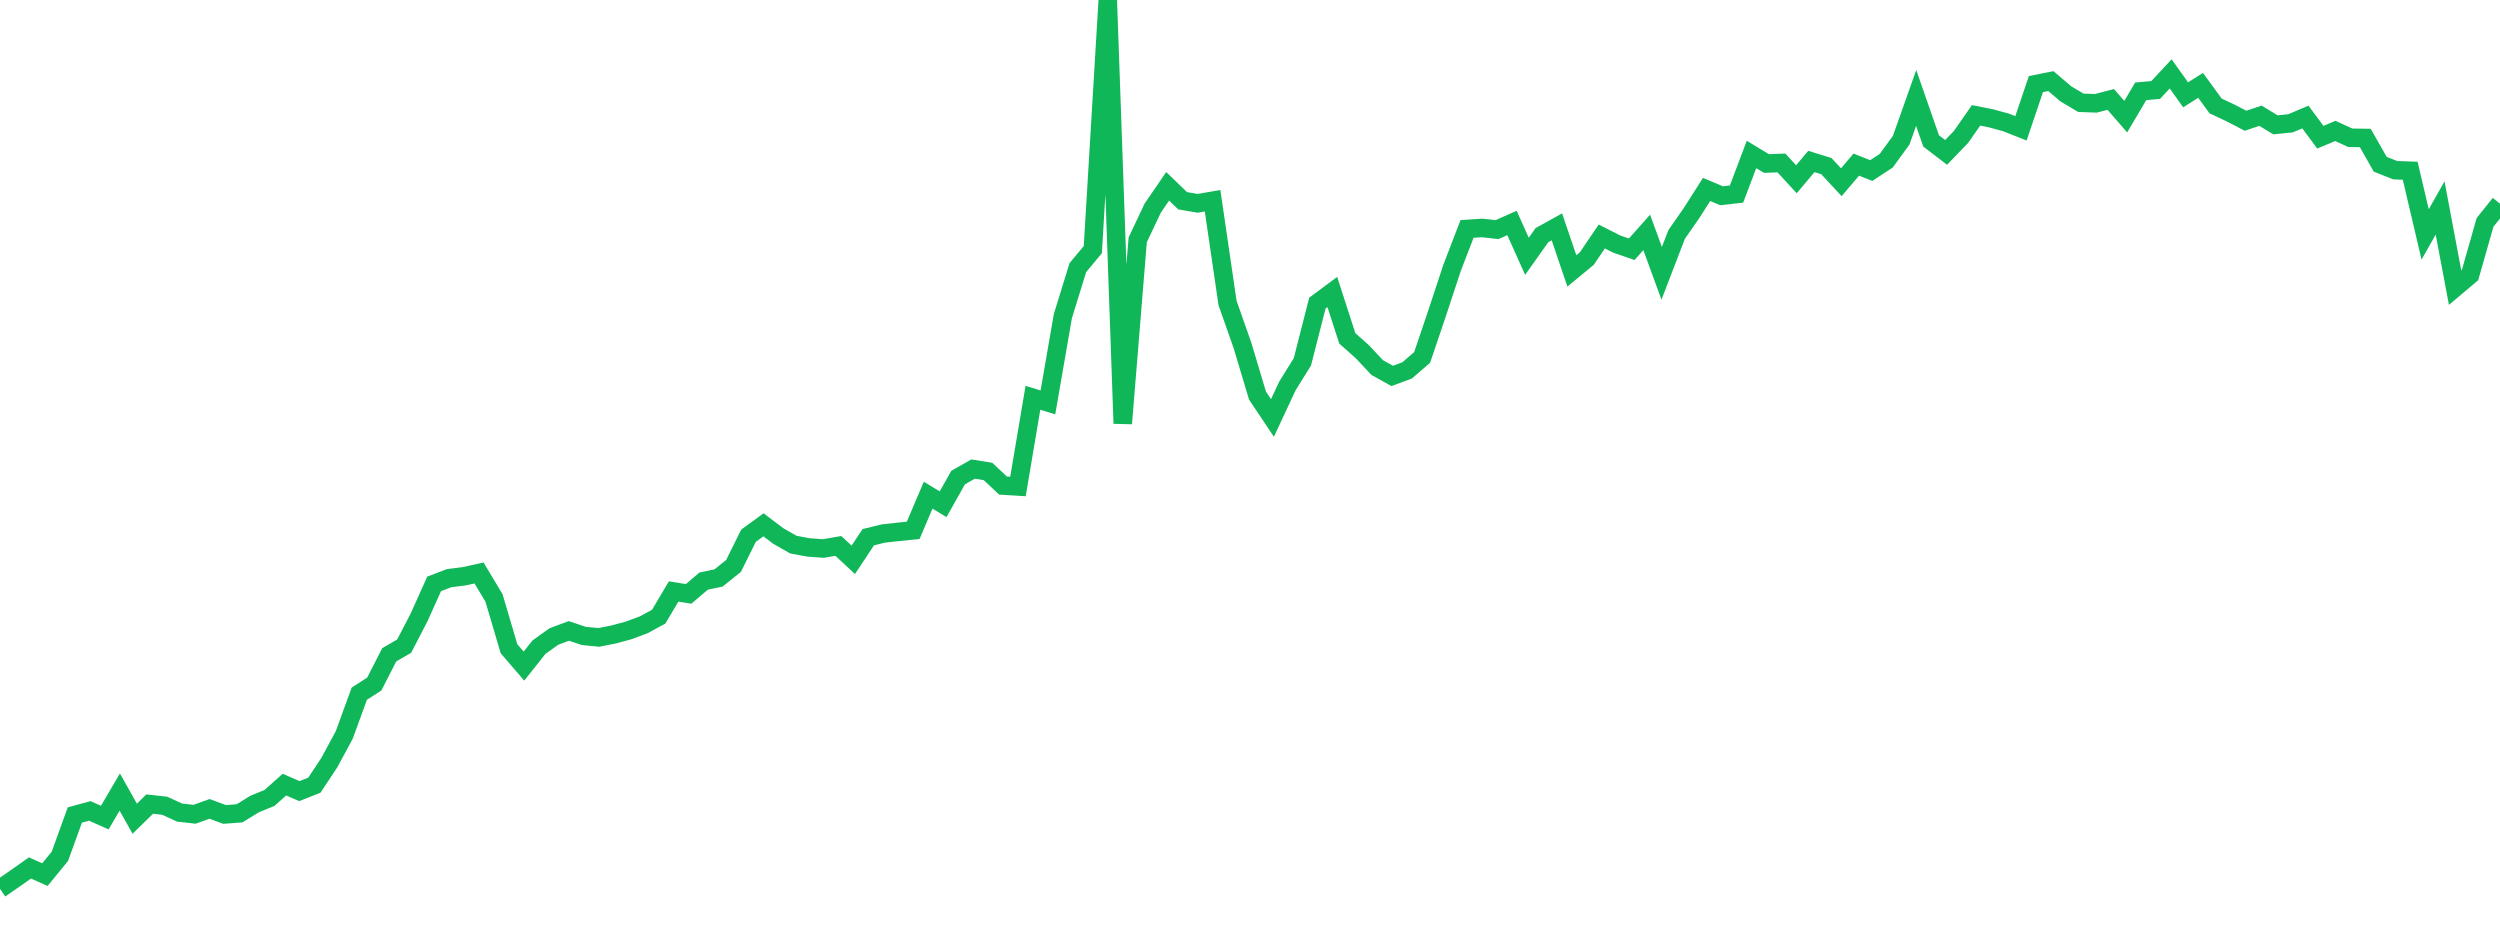 <?xml version="1.0" standalone="no"?>
<!DOCTYPE svg PUBLIC "-//W3C//DTD SVG 1.1//EN" "http://www.w3.org/Graphics/SVG/1.1/DTD/svg11.dtd">
<svg width="135" height="50" viewBox="0 0 135 50" preserveAspectRatio="none" class="sparkline" xmlns="http://www.w3.org/2000/svg"
xmlns:xlink="http://www.w3.org/1999/xlink"><path  class="sparkline--line" d="M 0 48 L 0 48 L 0.808 47.44 L 1.617 46.87 L 2.425 47.23 L 3.234 46.24 L 4.042 44.01 L 4.85 43.79 L 5.659 44.15 L 6.467 42.77 L 7.275 44.21 L 8.084 43.42 L 8.892 43.51 L 9.701 43.88 L 10.509 43.97 L 11.317 43.68 L 12.126 43.98 L 12.934 43.92 L 13.743 43.42 L 14.551 43.09 L 15.359 42.37 L 16.168 42.72 L 16.976 42.4 L 17.784 41.18 L 18.593 39.68 L 19.401 37.46 L 20.21 36.94 L 21.018 35.36 L 21.826 34.89 L 22.635 33.33 L 23.443 31.53 L 24.251 31.22 L 25.06 31.12 L 25.868 30.94 L 26.677 32.29 L 27.485 35.03 L 28.293 35.97 L 29.102 34.95 L 29.91 34.37 L 30.719 34.07 L 31.527 34.34 L 32.335 34.42 L 33.144 34.26 L 33.952 34.04 L 34.76 33.74 L 35.569 33.3 L 36.377 31.94 L 37.186 32.07 L 37.994 31.38 L 38.802 31.21 L 39.611 30.56 L 40.419 28.93 L 41.228 28.34 L 42.036 28.95 L 42.844 29.41 L 43.653 29.56 L 44.461 29.62 L 45.269 29.48 L 46.078 30.23 L 46.886 29.01 L 47.695 28.81 L 48.503 28.72 L 49.311 28.64 L 50.12 26.74 L 50.928 27.23 L 51.737 25.79 L 52.545 25.33 L 53.353 25.46 L 54.162 26.22 L 54.97 26.27 L 55.778 21.48 L 56.587 21.73 L 57.395 17.07 L 58.204 14.45 L 59.012 13.48 L 59.82 0 L 60.629 22.87 L 61.437 12.95 L 62.246 11.24 L 63.054 10.06 L 63.862 10.84 L 64.671 10.98 L 65.479 10.84 L 66.287 16.36 L 67.096 18.66 L 67.904 21.36 L 68.713 22.57 L 69.521 20.84 L 70.329 19.54 L 71.138 16.37 L 71.946 15.77 L 72.754 18.27 L 73.563 18.99 L 74.371 19.85 L 75.18 20.3 L 75.988 20 L 76.796 19.3 L 77.605 16.91 L 78.413 14.46 L 79.222 12.36 L 80.03 12.31 L 80.838 12.4 L 81.647 12.04 L 82.455 13.84 L 83.263 12.7 L 84.072 12.25 L 84.88 14.63 L 85.689 13.96 L 86.497 12.77 L 87.305 13.18 L 88.114 13.46 L 88.922 12.55 L 89.731 14.76 L 90.539 12.66 L 91.347 11.5 L 92.156 10.23 L 92.964 10.57 L 93.772 10.48 L 94.581 8.34 L 95.389 8.83 L 96.198 8.8 L 97.006 9.68 L 97.814 8.72 L 98.623 8.97 L 99.431 9.84 L 100.24 8.89 L 101.048 9.21 L 101.856 8.68 L 102.665 7.57 L 103.473 5.29 L 104.281 7.61 L 105.09 8.23 L 105.898 7.39 L 106.707 6.23 L 107.515 6.39 L 108.323 6.61 L 109.132 6.93 L 109.94 4.54 L 110.749 4.38 L 111.557 5.07 L 112.365 5.55 L 113.174 5.58 L 113.982 5.37 L 114.79 6.3 L 115.599 4.93 L 116.407 4.86 L 117.216 3.99 L 118.024 5.12 L 118.832 4.61 L 119.641 5.72 L 120.449 6.1 L 121.257 6.52 L 122.066 6.25 L 122.874 6.74 L 123.683 6.66 L 124.491 6.32 L 125.299 7.41 L 126.108 7.07 L 126.916 7.44 L 127.725 7.45 L 128.533 8.87 L 129.341 9.19 L 130.15 9.22 L 130.958 12.66 L 131.766 11.23 L 132.575 15.53 L 133.383 14.85 L 134.192 12.01 L 135 11" fill="none" stroke-width="1" stroke="#10b759"></path></svg>